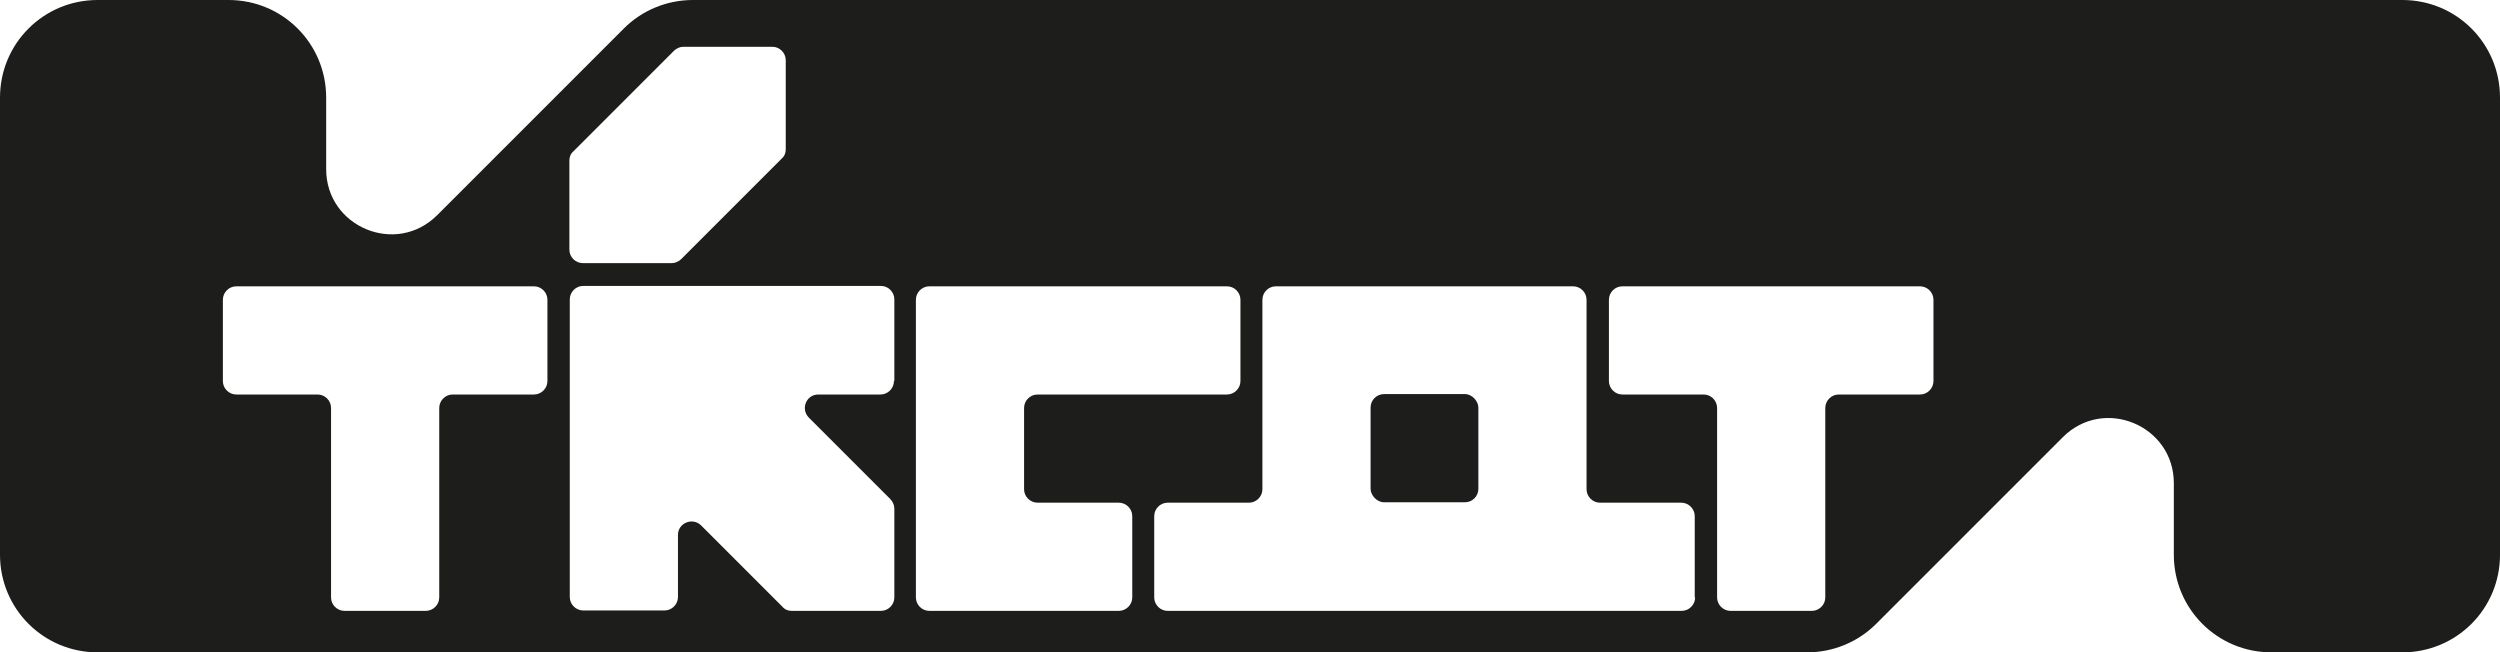 <?xml version="1.0" encoding="UTF-8"?>
<svg id="Layer_2" data-name="Layer 2" xmlns="http://www.w3.org/2000/svg" viewBox="0 0 61.47 16.04">
  <defs>
    <style>
      .cls-1 {
        fill: #1d1d1b;
        stroke-width: 0px;
      }
    </style>
  </defs>
  <g id="Layer_1-2" data-name="Layer 1">
    <g>
      <rect class="cls-1" x="33.7" y="9.69" width="2.65" height="2.66" rx=".33" ry=".33"/>
      <path class="cls-1" d="m59.07,0H17.04c-.64,0-1.25.25-1.7.7l-4.59,4.59c-1.01,1.01-2.73.29-2.73-1.13v-1.76c0-1.33-1.07-2.4-2.4-2.4h-3.22C1.07,0,0,1.07,0,2.4v11.24c0,1.33,1.07,2.4,2.4,2.4h42.03c.64,0,1.25-.25,1.7-.7l4.59-4.59c1.01-1.01,2.73-.29,2.73,1.13v1.76c0,1.33,1.07,2.4,2.4,2.4h3.22c1.33,0,2.4-1.07,2.4-2.4V2.4c0-1.33-1.07-2.4-2.4-2.4ZM14,3.95c0-.09.03-.17.1-.23l2.47-2.47c.06-.06.15-.1.23-.1h2.19c.18,0,.33.15.33.33v2.19c0,.09-.03.17-.1.23l-2.47,2.47c-.06.06-.15.1-.23.1h-2.19c-.18,0-.33-.15-.33-.33v-2.19Zm-.54,5.42c0,.18-.15.33-.33.33h-2c-.18,0-.33.15-.33.33v4.66c0,.18-.15.33-.33.33h-2c-.18,0-.33-.15-.33-.33v-4.66c0-.18-.15-.33-.33-.33h-2c-.18,0-.33-.15-.33-.33v-2c0-.18.15-.33.33-.33h7.32c.18,0,.33.15.33.33v2Zm8.52,0c0,.18-.15.33-.33.33h-1.53c-.3,0-.44.36-.23.57l2,2c.06.06.1.15.1.23v2.19c0,.18-.15.33-.33.33h-2.19c-.09,0-.17-.03-.23-.1l-2-2c-.21-.21-.57-.06-.57.23v1.53c0,.18-.15.33-.33.33h-2c-.18,0-.33-.15-.33-.33v-7.32c0-.18.15-.33.33-.33h7.32c.18,0,.33.15.33.33v2Zm5.86,5.32c0,.18-.15.33-.33.33h-4.66c-.18,0-.33-.15-.33-.33v-7.32c0-.18.15-.33.33-.33h7.32c.18,0,.33.15.33.33v2c0,.18-.15.33-.33.33h-4.66c-.18,0-.33.15-.33.33v2c0,.18.15.33.33.33h2c.18,0,.33.15.33.33v2Zm13.84,0c0,.18-.15.33-.33.33h-12.64c-.18,0-.33-.15-.33-.33v-2c0-.18.15-.33.33-.33h2c.18,0,.33-.15.33-.33v-2.33s0-2.33,0-2.33c0-.18.15-.33.33-.33h7.31c.18,0,.33.15.33.33v4.66c0,.18.15.33.33.33h2c.18,0,.33.15.33.33v2Zm5.86-5.32c0,.18-.15.33-.33.33h-2c-.18,0-.33.15-.33.33v4.66c0,.18-.15.33-.33.33h-2c-.18,0-.33-.15-.33-.33v-4.66c0-.18-.15-.33-.33-.33h-2c-.18,0-.33-.15-.33-.33v-2c0-.18.15-.33.33-.33h7.32c.18,0,.33.15.33.33v2Z"/>
    </g>
  </g>
</svg>